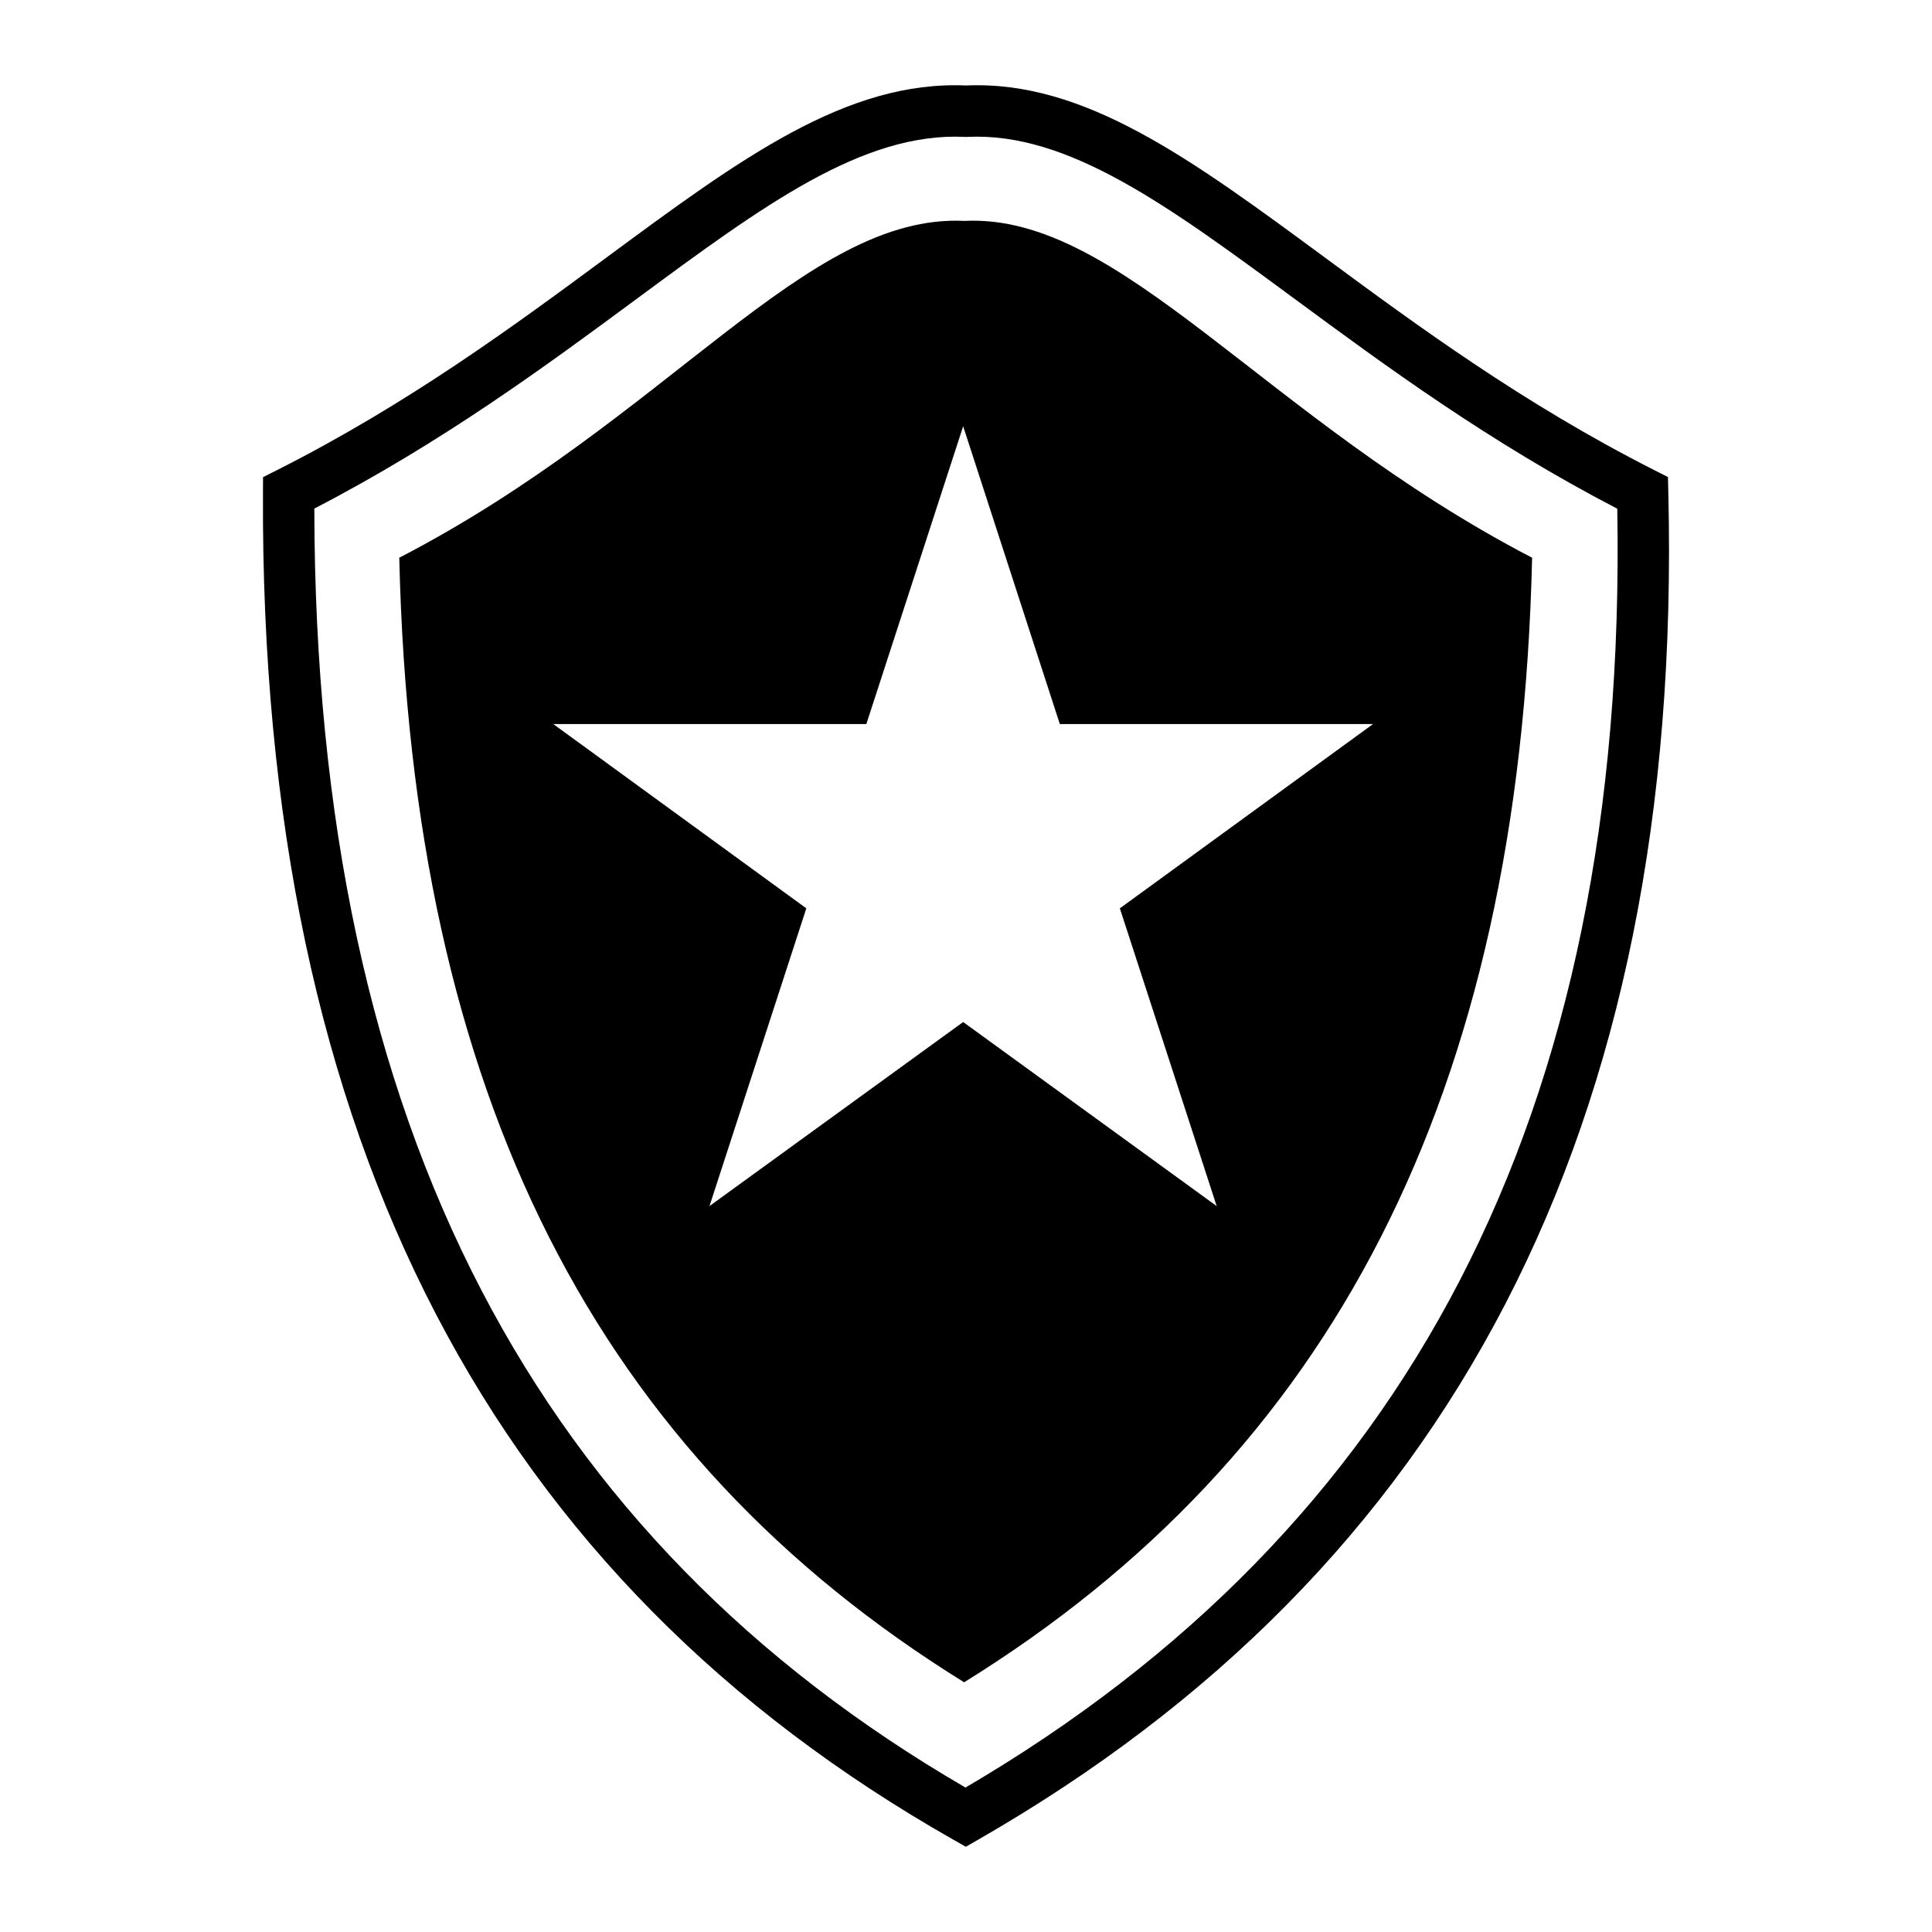 <?xml version="1.0" encoding="utf-8"?>
<!-- Generator: Adobe Illustrator 13.0.0, SVG Export Plug-In . SVG Version: 6.00 Build 14948)  -->
<!DOCTYPE svg PUBLIC "-//W3C//DTD SVG 1.0//EN" "http://www.w3.org/TR/2001/REC-SVG-20010904/DTD/svg10.dtd">
<svg version="1.0" id="Layer_1" xmlns="http://www.w3.org/2000/svg" xmlns:xlink="http://www.w3.org/1999/xlink" x="0px" y="0px"
	 width="192.756px" height="192.756px" viewBox="0 0 192.756 192.756" enable-background="new 0 0 192.756 192.756"
	 xml:space="preserve">
<g>
	<polygon fill-rule="evenodd" clip-rule="evenodd" fill="#FFFFFF" points="0,0 192.756,0 192.756,192.756 0,192.756 0,0 	"/>
	<path d="M27.648,46.898l0.016-0.008c13.108-6.625,23.637-14.399,32.79-21.157c13.42-9.911,24-17.721,35.94-17.204
		c11.792-0.518,22.397,7.295,35.846,17.206c9.182,6.766,19.743,14.547,32.797,21.164l1.375,0.697l0.036,1.525
		c0.767,31.841-4.717,58.675-16.244,80.94c-11.563,22.338-29.159,40.012-52.58,53.465l-1.265,0.727l-1.278-0.727
		c-22.721-12.91-40.021-30.189-51.608-52.455c-11.547-22.191-17.39-49.287-17.237-81.9l0.007-1.564L27.648,46.898L27.648,46.898z
		 M63.497,29.836c-9,6.646-19.308,14.257-32.137,20.905c0.039,31.072,5.682,56.87,16.659,77.965
		c10.901,20.949,27.093,37.309,48.308,49.639c21.948-12.875,38.456-29.617,49.333-50.627c10.94-21.133,16.235-46.65,15.695-76.964
		c-12.805-6.652-23.125-14.256-32.137-20.896c-12.67-9.335-22.649-16.689-32.703-16.2l-0.119,0.006l-0.121-0.006
		C86.069,13.168,76.124,20.512,63.497,29.836L63.497,29.836z"/>
	<path fill-rule="evenodd" clip-rule="evenodd" d="M39.835,55.644c26.819-13.884,40.55-34.384,56.4-33.605
		c15.627-0.779,29.893,19.722,56.624,33.605c-1.245,53.813-20.13,89.561-56.667,112.198
		C59.655,145.205,41.081,109.457,39.835,55.644L39.835,55.644z"/>
	
		<polygon fill-rule="evenodd" clip-rule="evenodd" fill="#FFFFFF" stroke="#000000" stroke-width="0.057" stroke-miterlimit="2.613" points="
		55.122,72.218 86.411,72.218 96.095,42.432 105.763,72.218 137.067,72.218 111.762,90.637 121.444,120.408 96.095,102.004 
		70.729,120.408 80.412,90.637 55.122,72.218 	"/>
</g>
</svg>
